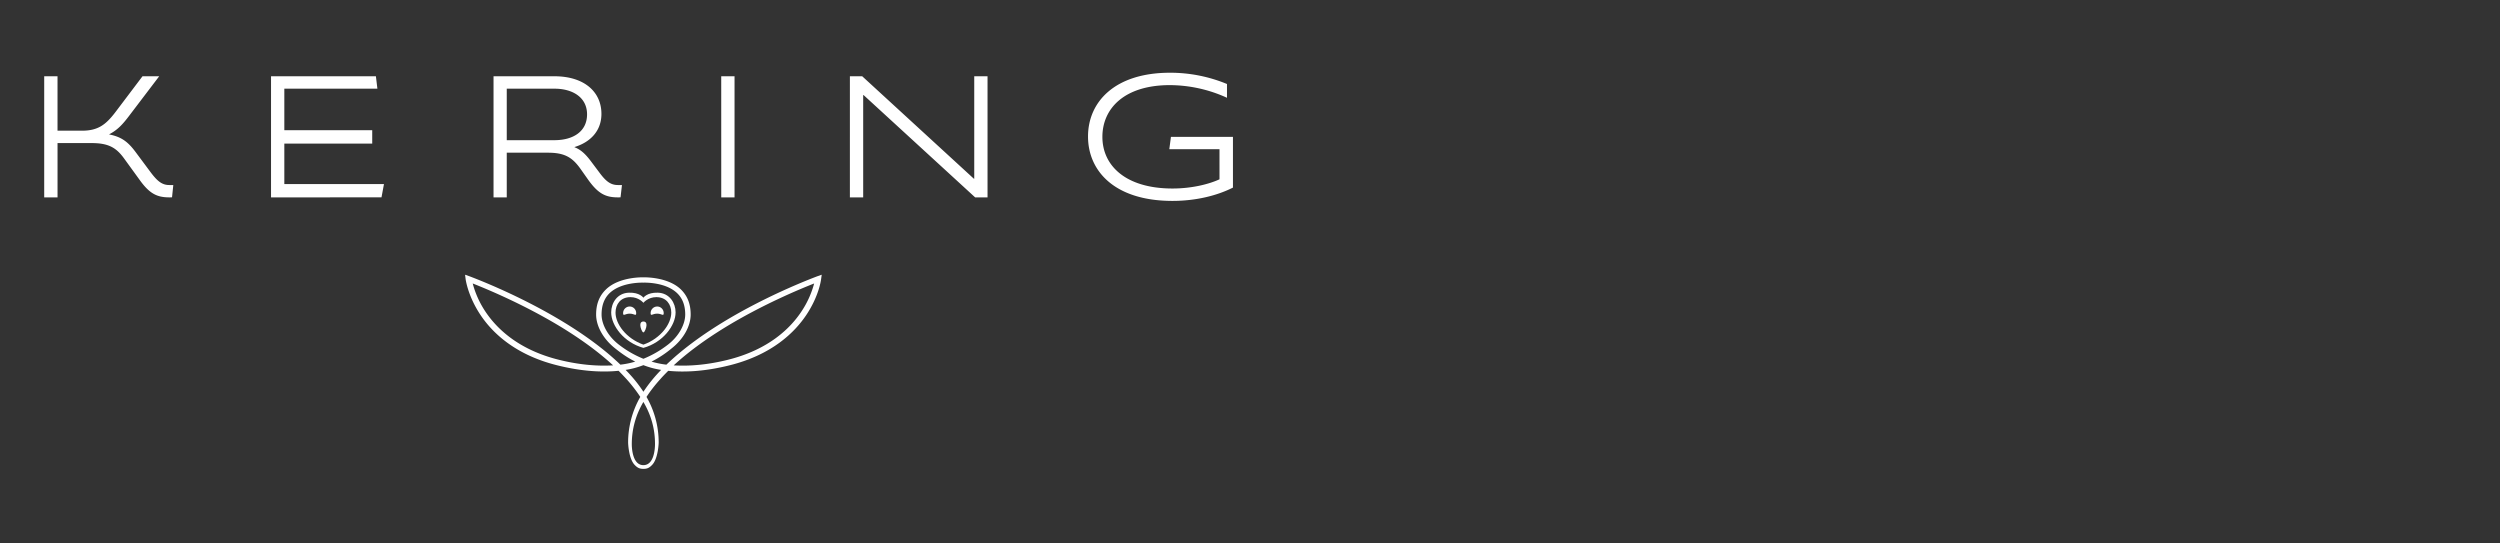 <svg xmlns="http://www.w3.org/2000/svg" width="184" viewBox="0 0 138 30" height="40" version="1.0">
  <rect x="0" y="0" width="138" height="30" fill="#333333" stroke="none"/>
  <defs>
    <clipPath id="a">
      <path fill="#ffffff"  d="M2.227 4h66.046v8H2.227Zm0 0"/>
    </clipPath>
  </defs>
  <g clip-path="url(#a)">
    <path fill="#ffffff"  d="M9.344 10.895c-.688 0-1.094-.215-1.625-.95L6.852 8.75c-.43-.594-.856-.852-1.793-.852H3.176v2.997H2.44V4.21h.735v3.004h1.351c.883 0 1.309-.328 1.832-1.008L7.866 4.21h.922L7.172 6.336c-.406.543-.684.836-1.14 1.074v.012c.706.14 1.058.433 1.484 1.012l.796 1.07c.372.496.633.71 1.032.71h.222l-.07.68Zm5.617 0V4.21h5.789l.082.684h-5.137v2.293h4.852v.738h-4.852v2.234h5.5l-.136.735Zm19.14 0c-.68 0-1.085-.215-1.617-.95l-.449-.636c-.445-.621-.867-.88-1.785-.88h-2.277v2.466h-.73V4.21h3.359c1.671 0 2.597.879 2.597 2.074 0 .977-.652 1.578-1.484 1.832v.012c.39.148.664.445.957.844l.398.53c.371.505.633.712 1.043.712h.219l-.078.68Zm-3.5-6h-2.628v2.843h2.629c1.05 0 1.804-.488 1.804-1.426 0-.921-.77-1.417-1.804-1.417m9.21-.684h.735v6.684h-.734Zm14.016 6.684-6.16-5.649h-.02v5.649h-.734V4.21h.68l6.164 5.656h.02V4.211h.734v6.684Zm10.895.195c-3.207 0-4.664-1.66-4.664-3.555 0-1.922 1.492-3.52 4.523-3.52a8.18 8.18 0 0 1 3.148.622v.761a7.635 7.635 0 0 0-3.156-.699c-2.511 0-3.722 1.293-3.722 2.856 0 1.593 1.293 2.851 3.87 2.851 1.04 0 1.993-.23 2.594-.508V8.234h-2.77l.09-.68h3.423v2.801c-.856.434-2.028.735-3.336.735"/>
  </g>
  <path fill="#ffffff"  d="M34.395 17.281c0 .2.105.032.363.032.265 0 .36.167.36-.032s-.161-.363-.36-.363c-.2 0-.363.164-.363.363m2.242 0c0 .2-.106.032-.36.032-.27 0-.363.167-.363-.032s.164-.363.363-.363c.2 0 .36.164.36.363m-1.121.465c.093 0 .172.05.172.195 0 .145-.102.407-.172.407-.07 0-.172-.262-.172-.407 0-.144.078-.195.172-.195"/>
  <path fill="#ffffff"  d="M35.516 20.156a4.6 4.6 0 0 0 .98.262 8.008 8.008 0 0 0-.98 1.207 7.575 7.575 0 0 0-.696-.902 9.937 9.937 0 0 0-.285-.305 4.6 4.6 0 0 0 .98-.262m0 5.52c-.675 0-.64-1.188-.64-1.203.008-.754.191-1.52.64-2.285.454.765.637 1.53.641 2.285 0 .015.035 1.203-.64 1.203m0-10.074s1.207-.051 1.863.582c.305.293.445.687.445 1.18 0 .53-.34 1.179-.933 1.644a5.722 5.722 0 0 1-1.375.797 5.722 5.722 0 0 1-1.375-.797c-.594-.465-.934-1.113-.934-1.645 0-.492.14-.886.441-1.18.66-.632 1.868-.581 1.868-.581m1.672 4.566c.761-.703 1.703-1.398 2.808-2.078 2.098-1.285 4.215-2.156 4.945-2.442a5.19 5.19 0 0 1-.707 1.555c-.597.902-1.793 2.098-4.066 2.66-1.05.262-2.063.36-2.98.305m-6.325-.305c-2.277-.562-3.465-1.758-4.066-2.66a5.156 5.156 0 0 1-.703-1.555c.726.286 2.843 1.157 4.941 2.442 1.106.68 2.047 1.375 2.809 2.078-.918.055-1.93-.043-2.98-.305m4.652-4.554s-1.328-.047-2.063.664c-.371.359-.547.808-.547 1.39 0 .633.387 1.348 1.059 1.875.226.18.594.469 1.101.723a4.674 4.674 0 0 1-.82.168c-.812-.781-1.84-1.555-3.07-2.309-2.602-1.597-5.235-2.558-5.262-2.57l-.242-.086.031.254c.008.039.129.926.813 1.957.632.953 1.882 2.207 4.254 2.793 1.351.336 2.468.39 3.375.3.156.153.3.31.445.466.289.324.543.652.754.976a5.064 5.064 0 0 0-.672 2.512c0 .039.027.879.351 1.23.168.18.293.23.493.23.199 0 .324-.05.492-.23.324-.351.351-1.191.351-1.23a5.024 5.024 0 0 0-.672-2.512c.211-.324.465-.652.758-.976.137-.157.29-.313.442-.465.906.09 2.023.035 3.375-.301 2.37-.586 3.62-1.84 4.254-2.793.687-1.031.804-1.918.808-1.957l.035-.254-.242.086c-.027.012-2.66.973-5.265 2.57-1.227.754-2.254 1.528-3.067 2.309a4.773 4.773 0 0 1-.82-.168 5.86 5.86 0 0 0 1.101-.723c.672-.527 1.059-1.242 1.059-1.875 0-.582-.176-1.031-.543-1.39-.738-.711-2.066-.664-2.066-.664"/>
  <path fill="#ffffff"  d="M34.8 16.402c-.546 0-.823.399-.823.856 0 .61.57 1.422 1.539 1.765.968-.343 1.539-1.156 1.539-1.765 0-.457-.274-.856-.825-.856-.457 0-.707.305-.714.313-.008-.008-.258-.313-.715-.313m.715.032s.199-.297.797-.278c.652.02.98.574.98 1.086 0 .735-.703 1.664-1.777 1.961-1.075-.297-1.778-1.226-1.778-1.96 0-.513.328-1.067.98-1.087.598-.02.798.278.798.278"/>
</svg>
